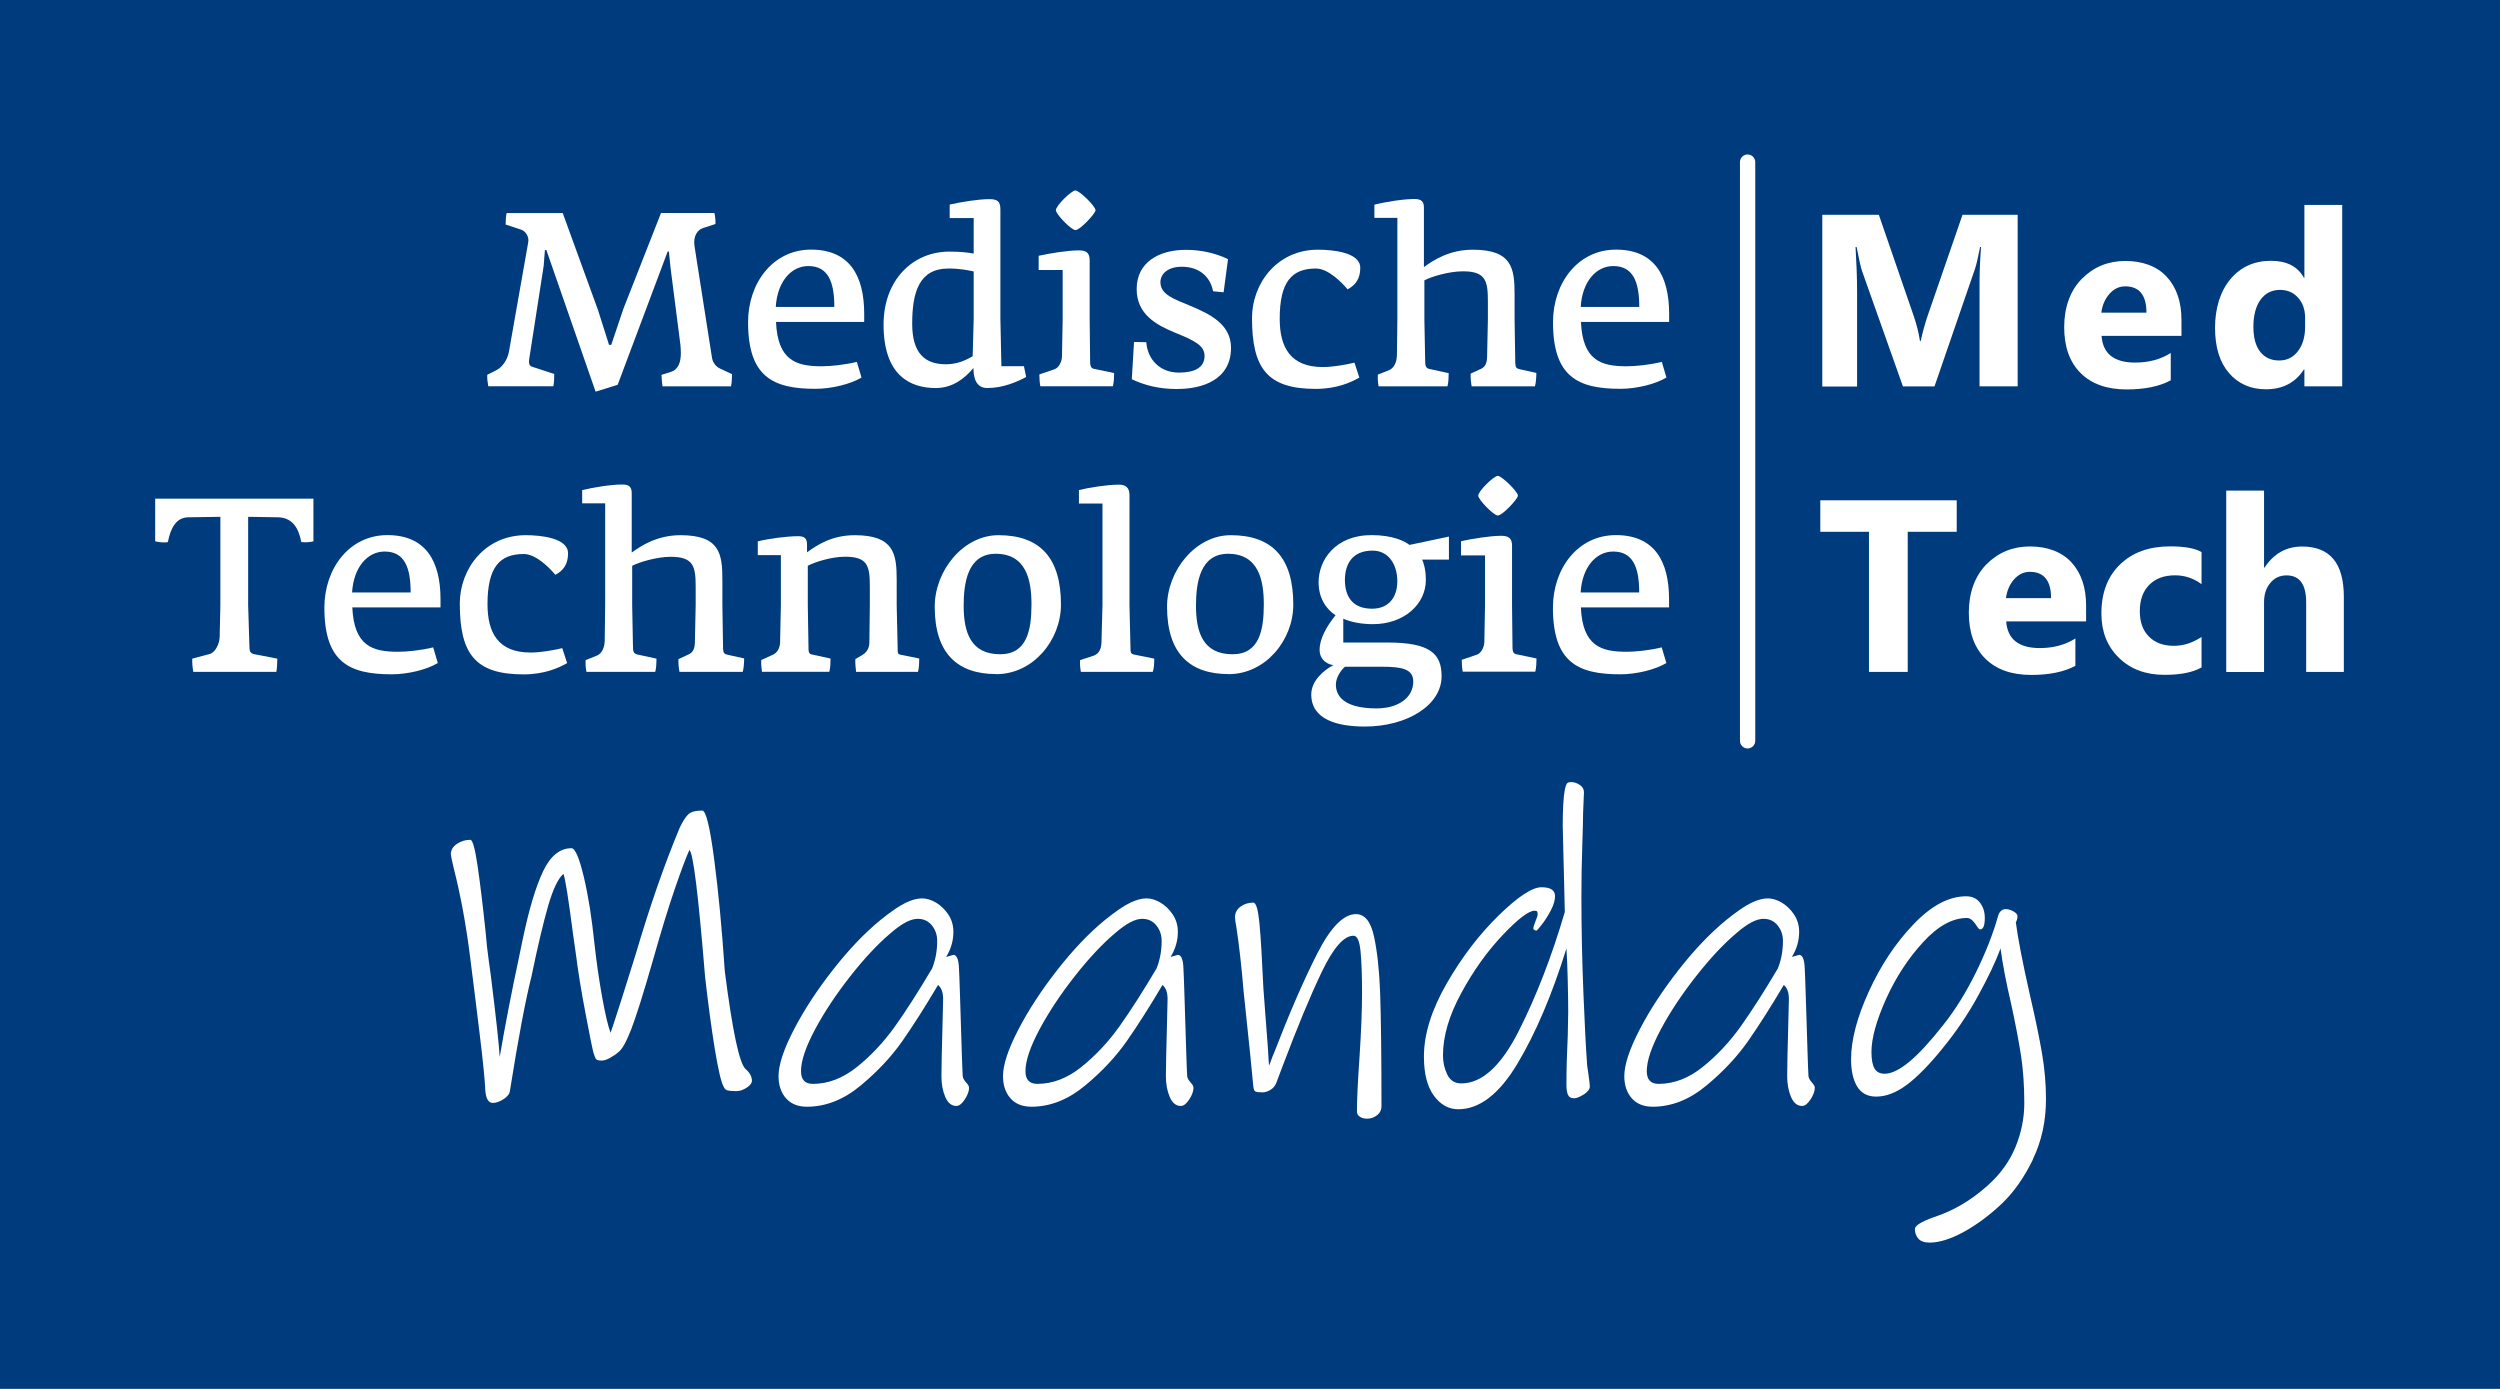 <?xml version="1.0" encoding="UTF-8"?><svg id="Layer_2" xmlns="http://www.w3.org/2000/svg" width="114.3mm" height="63.5mm" xmlns:xlink="http://www.w3.org/1999/xlink" viewBox="0 0 324 180"><defs><clipPath id="clippath"><rect x="20" y="20.01" width="288" height="76.99" style="fill:none;"/></clipPath></defs><rect y="0" width="324" height="180" style="fill:#003c7d;"/><g><g><path d="M94.75,50.07h-8.89c-.06-.48-.13-1.08-.13-1.49l1.21-.38c1.02-.32,1.3-1.33,1.3-2.48,0-.35-.03-.7-.06-1.05l-1.27-9.91-.22-2.16h-.16l-6.48,17.27-2.86,.89-6.38-18.35h-.19l-.16,2.06-1.87,12.03c-.09,.57,0,.92,.35,1.02l2.89,.95c0,.29,0,1.24-.13,1.59h-8.42c-.09-.48-.16-1.08-.13-1.49l1.14-.57c.89-.44,1.52-1.49,1.68-2.48l2.48-14.07c.16-.73-.29-1.46-.89-1.68l-2.03-.67c0-.29,.03-1.14,.13-1.49h7.27l4.57,12.57,1.43,4.51h.29l1.56-4.64,4.89-12.45h6.92c.1,.48,.16,1.02,.13,1.43l-1.56,.51c-.76,.22-1.37,1.05-1.14,2.44l2.25,14.35c.1,.7,.57,1.24,1.11,1.46l1.49,.7c0,.29-.03,1.21-.13,1.56Z" style="fill:#fff;"/><path d="M100.57,41.72c.22,5.02,2.64,5.75,5.91,5.75,1.21,0,3.02-.19,4.57-.57l.6,2.03c-1.43,.86-3.87,1.46-5.97,1.46-5.52,0-8.73-1.56-8.73-8.64,0-5.05,3.21-9.4,8.16-9.4s6.89,3.33,6.89,8.32v1.05h-11.43Zm4.19-7.24c-2.25,0-4.03,2.06-4.22,5.3h7.59c0-3.3-.83-5.3-3.37-5.3Z" style="fill:#fff;"/><path d="M127.97,50.29c-1.56,0-1.81-1.46-1.81-2.6-1.17,1.4-2.73,2.6-4.89,2.6-3.3,0-6.76-1.62-6.76-8.22,0-5.81,3.81-9.46,8.51-9.46,1.43,0,2.29,.1,3.17,.25v-4.6h-3.11v-1.75c1.43-.32,3.68-.7,5.14-.7,1.05,0,1.43,.29,1.43,1.33v14.16l.13,6.16h2.92l.29,1.4c-1.11,.6-2.99,1.43-5.02,1.43Zm-1.78-15.11c-.76-.16-1.75-.38-3.27-.38-3.78,0-4.7,3.05-4.7,7.14,0,3.87,1.65,5.27,4.38,5.27,1.33,0,2.45-.44,3.46-1.05l.13-4.86v-6.13Z" style="fill:#fff;"/><path d="M134.71,48.52l1.97-.67c.54-.19,.92-.95,.95-1.59l.09-4.86v-6.41h-3.11v-1.84c1.43-.32,3.78-.7,5.21-.7,.92,0,1.4,.29,1.4,1.27v7.68l.06,5.49c0,.67,.19,.86,.54,.92l2.57,.54c0,.41-.03,1.27-.16,1.71h-9.4c-.09-.44-.13-1.02-.13-1.56Zm2.13-21.27c0-.6,2.03-2.57,2.54-2.57,.48,0,2.6,2.03,2.6,2.57,0,.41-2,2.57-2.6,2.57-.54,0-2.54-2.06-2.54-2.57Z" style="fill:#fff;"/><path d="M152.62,50.42c-2.48,0-4.32-.51-5.94-1.27l.29-4.83,1.59,.03c.16,2.25,1.78,3.94,4.22,3.94,1.91,0,3.33-.57,3.33-2.16,0-1.37-1.33-2-3.91-3.05-2.35-.98-4.89-2.35-4.89-5.62,0-3.49,2.92-5.08,6.38-5.08,1.68,0,3.65,.32,5.46,1.21l-.57,4.29-1.37-.13c-.32-1.75-1.65-3.18-4.06-3.18-1.78,0-2.76,.92-2.76,2,0,1.65,1.87,2.22,3.91,3.08,2.51,1.05,5.24,2.38,5.24,5.43,0,4.13-3.71,5.33-6.92,5.33Z" style="fill:#fff;"/><path d="M174.65,37.5c-.86-1.02-2.57-2.7-4.1-2.7-3.11,0-4.7,1.68-4.7,6.51,0,3.68,1.37,6.26,5.59,6.26,1.33,0,3.08-.32,4.1-.57l.63,1.94c-1.11,.63-2.95,1.46-5.65,1.46-6.26,0-8.26-2.64-8.26-9.18,0-4.48,3.24-8.86,8.54-8.86,1.94,0,5.49,.35,5.49,2.35,0,1.37-.57,2.22-1.65,2.79Z" style="fill:#fff;"/><path d="M198.92,50.07h-8.19c-.1-.54-.16-1.14-.13-1.65l1.3-.6c.54-.22,.83-.73,.83-1.65l.1-4.76v-2.38c0-2.64-.29-3.87-3.24-3.87-1.84,0-4.19,.73-4.99,1.17v5.08l.1,5.27c0,.73,.06,1.02,.57,1.14l2.48,.54c0,.51-.03,1.27-.16,1.71h-8.92c-.1-.57-.13-.98-.1-1.52l1.49-.6c.57-.25,.95-.95,.98-1.87l.06-4.67v-13.18h-2.98v-1.71c1.4-.35,3.75-.73,5.18-.73,.92,0,1.24,.32,1.24,1.14v7.68c1.27-.92,3.33-2.25,6.32-2.25,5.11,0,5.43,2.41,5.43,5.81v3.24l.09,5.68c.03,.54,.16,.67,.57,.76l2.16,.48c0,.54-.06,1.37-.19,1.75Z" style="fill:#fff;"/><path d="M204.89,41.72c.22,5.02,2.64,5.75,5.91,5.75,1.21,0,3.02-.19,4.57-.57l.6,2.03c-1.43,.86-3.87,1.46-5.97,1.46-5.52,0-8.73-1.56-8.73-8.64,0-5.05,3.21-9.4,8.16-9.4s6.89,3.33,6.89,8.32v1.05h-11.43Zm4.19-7.24c-2.25,0-4.03,2.06-4.22,5.3h7.59c0-3.3-.83-5.3-3.37-5.3Z" style="fill:#fff;"/></g><g><path d="M40.64,70.15c-.41,.13-1.14,.16-1.59,.1-.38-1.97-1.24-3.14-2.98-3.21l-3.91-.06v11.43l.16,5.24c0,.73,.06,1.02,.67,1.14l2.95,.57c0,.29-.03,1.37-.13,1.71h-10.76c-.1-.48-.16-1.3-.13-1.71l2.25-.6c.73-.19,1.27-1.33,1.3-2.19l.09-4.16v-11.43l-4.16,.06c-1.56,.03-2.29,1.37-2.64,3.21-.35,.1-1.24,.03-1.65-.1v-5.52h20.51v5.52Z" style="fill:#fff;"/><path d="M45.66,78.72c.22,5.02,2.64,5.75,5.91,5.75,1.21,0,3.02-.19,4.57-.57l.6,2.03c-1.43,.86-3.87,1.46-5.97,1.46-5.52,0-8.73-1.56-8.73-8.64,0-5.05,3.21-9.4,8.16-9.4s6.89,3.33,6.89,8.32v1.05h-11.43Zm4.19-7.24c-2.25,0-4.03,2.06-4.22,5.3h7.59c0-3.3-.83-5.3-3.37-5.3Z" style="fill:#fff;"/><path d="M71.98,74.5c-.86-1.02-2.57-2.7-4.1-2.7-3.11,0-4.7,1.68-4.7,6.51,0,3.68,1.37,6.26,5.59,6.26,1.33,0,3.08-.32,4.1-.57l.63,1.94c-1.11,.63-2.95,1.46-5.65,1.46-6.26,0-8.26-2.64-8.26-9.18,0-4.48,3.24-8.86,8.54-8.86,1.94,0,5.49,.35,5.49,2.35,0,1.37-.57,2.22-1.65,2.79Z" style="fill:#fff;"/><path d="M96.25,87.07h-8.19c-.1-.54-.16-1.14-.13-1.65l1.3-.6c.54-.22,.83-.73,.83-1.65l.1-4.76v-2.38c0-2.64-.29-3.87-3.24-3.87-1.84,0-4.19,.73-4.99,1.17v5.08l.1,5.27c0,.73,.06,1.02,.57,1.14l2.48,.54c0,.51-.03,1.27-.16,1.71h-8.92c-.1-.57-.13-.98-.1-1.52l1.49-.6c.57-.25,.95-.95,.98-1.87l.06-4.67v-13.18h-2.98v-1.71c1.4-.35,3.75-.73,5.18-.73,.92,0,1.24,.32,1.24,1.14v7.68c1.27-.92,3.33-2.25,6.32-2.25,5.11,0,5.43,2.41,5.43,5.81v3.24l.09,5.68c.03,.54,.16,.67,.57,.76l2.16,.48c0,.54-.06,1.37-.19,1.75Z" style="fill:#fff;"/><path d="M118.98,87.07h-8.03c-.06-.54-.13-1.11-.09-1.65l.95-.57c.63-.38,.86-1.02,.86-1.56l.06-4.89v-2.38c0-2.64-.25-3.87-3.21-3.87-1.84,0-4,.73-4.83,1.17v5.08l.09,5.46c0,.54,0,.86,.41,.95l2.45,.54c0,.51-.03,1.27-.16,1.71h-8.73c-.06-.48-.13-1.05-.09-1.52l1.46-.67c.67-.25,.98-1.02,.98-1.65l.1-4.83v-6.45h-2.99v-1.78c1.4-.35,3.75-.67,5.21-.67,.89,0,1.17,.32,1.17,1.11v.98c1.27-.92,3.18-2.22,6.19-2.22,5.08,0,5.43,2.41,5.43,5.78v3.24l.13,5.84c0,.44,.03,.57,.41,.64l2.38,.48c0,.54-.03,1.33-.16,1.71Z" style="fill:#fff;"/><path d="M129.11,87.36c-4.99,0-7.97-2.64-7.97-8.73,0-4.7,3.71-9.27,8.26-9.27,5.4,0,8.1,2.95,8.1,8.99,0,4.64-3.62,9.02-8.38,9.02Zm-.06-15.59c-3.62,0-4.16,3.72-4.16,6.73,0,3.46,.92,6.29,4.73,6.29,3.49,0,4.06-3.14,4.06-6.48,0-3.11-.67-6.54-4.64-6.54Z" style="fill:#fff;"/><path d="M149.38,87.07h-9.3c-.1-.57-.13-.98-.1-1.52l1.75-.57c.7-.25,.98-.89,1.02-1.65l.13-4.92v-13.15h-3.05v-1.75c1.27-.32,3.72-.7,5.18-.7,.86,0,1.37,.38,1.37,1.33v14.26l.13,5.59c0,.54,.03,.73,.41,.83l2.67,.54c0,.54-.03,1.27-.19,1.71Z" style="fill:#fff;"/><path d="M159.22,87.36c-4.99,0-7.97-2.64-7.97-8.73,0-4.7,3.71-9.27,8.26-9.27,5.4,0,8.1,2.95,8.1,8.99,0,4.64-3.62,9.02-8.38,9.02Zm-.06-15.59c-3.62,0-4.16,3.72-4.16,6.73,0,3.46,.92,6.29,4.73,6.29,3.49,0,4.06-3.14,4.06-6.48,0-3.11-.67-6.54-4.64-6.54Z" style="fill:#fff;"/><path d="M184.31,72.53c.16,.32,.48,1.24,.48,2.64,0,3.14-2.83,5.72-6.86,5.72-1.4,0-2.7-.22-3.84-.7v3.08h5.72c5.59,0,7.02,1.49,7.02,4.38,0,3.75-4.48,6.51-9.94,6.51-3.49,0-6.95-.86-6.95-4.16,0-1.75,1.59-3.14,2.89-3.81-.48,0-1.81-.48-1.81-1.97s.95-3.08,2.06-4.48c-1.33-.89-2.19-2.35-2.19-4.29,0-2.83,2.13-6.1,6.86-6.1,2.79,0,4.29,.79,4.92,1.27l5.11-1.08v2.98h-3.46Zm-5.18,13.88h-4.83c-.64,.57-1.17,1.49-1.17,2.32,0,1.81,1.56,3.08,5.27,3.08,2.79,0,4.76-1.37,4.76-3.49,0-1.62-1.49-1.91-4.03-1.91Zm-1.24-15.05c-2.73,0-3.59,1.87-3.59,3.81,0,2.13,.98,3.72,3.52,3.72,2.06,0,3.27-1.37,3.27-3.56s-1.14-3.97-3.21-3.97Z" style="fill:#fff;"/><path d="M189.45,85.51l1.97-.67c.54-.19,.92-.95,.95-1.59l.09-4.86v-6.41h-3.11v-1.84c1.43-.32,3.78-.7,5.21-.7,.92,0,1.4,.29,1.4,1.27v7.68l.06,5.49c0,.67,.19,.86,.54,.92l2.57,.54c0,.41-.03,1.27-.16,1.71h-9.4c-.09-.44-.13-1.02-.13-1.56Zm2.13-21.27c0-.6,2.03-2.57,2.54-2.57,.48,0,2.6,2.03,2.6,2.57,0,.41-2,2.57-2.6,2.57-.54,0-2.54-2.06-2.54-2.57Z" style="fill:#fff;"/><path d="M204.88,78.72c.22,5.02,2.64,5.75,5.91,5.75,1.21,0,3.02-.19,4.57-.57l.6,2.03c-1.43,.86-3.87,1.46-5.97,1.46-5.52,0-8.73-1.56-8.73-8.64,0-5.05,3.21-9.4,8.16-9.4s6.89,3.33,6.89,8.32v1.05h-11.43Zm4.19-7.24c-2.25,0-4.03,2.06-4.22,5.3h7.59c0-3.3-.83-5.3-3.37-5.3Z" style="fill:#fff;"/></g><g><path d="M253.58,68.92h-6.34v18.16h-5.02v-18.16h-6.31v-4.08h17.68v4.08Z" style="fill:#fff;"/><path d="M270.36,80.53h-10.36c.17,2.31,1.62,3.46,4.36,3.46,1.75,0,3.28-.41,4.61-1.24v3.54c-1.47,.79-3.38,1.18-5.72,1.18-2.56,0-4.55-.71-5.97-2.13-1.42-1.42-2.12-3.4-2.12-5.95s.77-4.72,2.29-6.26c1.53-1.54,3.41-2.31,5.64-2.31s4.11,.69,5.37,2.06,1.9,3.24,1.9,5.6v2.06Zm-4.54-3.01c0-2.27-.92-3.41-2.76-3.41-.79,0-1.46,.33-2.04,.98-.57,.65-.92,1.46-1.05,2.43h5.85Z" style="fill:#fff;"/><path d="M285.31,86.5c-1.11,.64-2.7,.96-4.79,.96-2.44,0-4.41-.74-5.92-2.22-1.51-1.48-2.26-3.39-2.26-5.72,0-2.7,.81-4.82,2.43-6.38,1.62-1.56,3.78-2.33,6.49-2.33,1.87,0,3.23,.25,4.06,.74v4.16c-1.02-.76-2.17-1.15-3.43-1.15-1.41,0-2.52,.41-3.34,1.23-.82,.82-1.23,1.96-1.23,3.4s.39,2.51,1.18,3.31c.79,.8,1.87,1.2,3.24,1.2,1.22,0,2.41-.38,3.58-1.15v3.94Z" style="fill:#fff;"/><path d="M303.76,87.08h-4.88v-9.02c0-2.33-.85-3.49-2.54-3.49-.87,0-1.57,.33-2.11,.98s-.81,1.48-.81,2.48v9.06h-4.9v-23.51h4.9v9.99h.06c1.2-1.83,2.83-2.74,4.88-2.74,3.6,0,5.4,2.17,5.4,6.51v9.75Z" style="fill:#fff;"/></g><g><path d="M261.5,50.07h-4.95v-13.3c0-1.44,.06-3.02,.19-4.76h-.12c-.26,1.36-.49,2.35-.7,2.95l-5.21,15.12h-4.09l-5.3-14.96c-.15-.4-.38-1.44-.7-3.1h-.14c.13,2.19,.2,4.11,.2,5.77v12.3h-4.51V27.84h7.33l4.54,13.18c.36,1.05,.62,2.11,.79,3.18h.09c.28-1.23,.57-2.3,.88-3.21l4.54-13.15h7.15v22.24Z" style="fill:#fff;"/><path d="M282.72,43.53h-10.36c.17,2.31,1.62,3.46,4.36,3.46,1.75,0,3.28-.41,4.61-1.24v3.54c-1.47,.79-3.38,1.18-5.72,1.18-2.56,0-4.55-.71-5.97-2.13-1.42-1.42-2.12-3.4-2.12-5.95s.77-4.72,2.29-6.26c1.53-1.54,3.41-2.31,5.64-2.31s4.11,.69,5.37,2.06,1.9,3.24,1.9,5.6v2.06Zm-4.54-3.01c0-2.27-.92-3.41-2.76-3.41-.79,0-1.46,.33-2.04,.98-.57,.65-.92,1.46-1.05,2.43h5.85Z" style="fill:#fff;"/><path d="M303.55,50.07h-4.9v-2.19h-.06c-1.12,1.72-2.75,2.57-4.92,2.57-1.98,0-3.58-.7-4.79-2.1-1.21-1.4-1.81-3.36-1.81-5.87s.67-4.73,2-6.31c1.33-1.58,3.08-2.37,5.24-2.37,2.05,0,3.47,.73,4.28,2.2h.06v-9.44h4.9v23.51Zm-4.81-7.72v-1.19c0-1.03-.3-1.89-.9-2.57s-1.38-1.02-2.34-1.02c-1.08,0-1.93,.43-2.54,1.28s-.92,2.02-.92,3.51c0,1.4,.29,2.47,.88,3.23,.59,.75,1.41,1.13,2.45,1.13s1.8-.4,2.43-1.19c.62-.8,.94-1.85,.94-3.16Z" style="fill:#fff;"/></g><g style="clip-path:url(#clippath);"><line x1="226.49" y1="21.01" x2="226.49" y2="96.01" style="fill:#fff; stroke:#fff; stroke-linecap:round; stroke-miterlimit:10; stroke-width:1.98px;"/></g></g><g><path d="M96.79,140.94c-.42,.31-.89,.47-1.4,.47-.44,0-.79-.03-1.04-.08-.26-.05-.44-.21-.55-.47-.33-.55-.71-2.18-1.16-4.9-.44-2.71-.86-5.83-1.26-9.35-.88-10.74-1.56-16.23-2.04-16.44-.4,.88-1.03,2.54-1.87,4.98-.84,2.44-1.81,5.62-2.92,9.54-1.21,4.22-2.13,7.12-2.75,8.72-.62,1.6-1.17,2.58-1.65,2.94-.29,.26-.65,.5-1.07,.74-.42,.24-.78,.36-1.07,.36-.37,0-.6-.05-.71-.14-.11-.09-.24-.38-.38-.85-.15-.55-.5-2.26-1.04-5.14-.55-2.88-.97-5.47-1.26-7.78l-.33-2.31c-.62-4.77-1.04-7.43-1.27-7.98-.7,.62-1.36,2.01-1.98,4.15-.62,2.15-1.34,5.18-2.15,9.1-.77,3.04-1.71,7.99-2.8,14.85-.04,.4-.31,.77-.83,1.1-.51,.33-.97,.49-1.38,.49-.59,0-.92-.57-.99-1.7-.04-1.14-.28-3.59-.74-7.37-.46-3.78-.87-7.1-1.24-9.96-.51-4.07-1.21-7.85-2.09-11.33-.26-1.1-.39-1.72-.39-1.87,0-.55,.27-1,.8-1.35,.53-.35,1.11-.52,1.73-.52,.29,0,.61,1.14,.94,3.41,.33,2.27,.68,5.13,1.04,8.58l.17,1.81c.15,1.21,.31,2.48,.5,3.79,.7,5.61,1.08,9.13,1.15,10.56,.73-4.25,1.56-8.52,2.48-12.81l.5-2.42c.81-3.89,1.69-6.83,2.64-8.83,.95-2,2.18-3,3.68-3,.48,0,1.01,1.24,1.6,3.71,.59,2.47,1.04,5.36,1.38,8.66,.26,2.35,.59,4.64,.99,6.88,.4,2.24,.77,3.8,1.1,4.68,.22-.62,.67-2,1.35-4.12,.68-2.13,1.31-4.14,1.9-6.05,1.8-6.12,3.7-11.6,5.72-16.44,.37-.77,.72-1.33,1.07-1.68,.35-.35,.96-.52,1.84-.52,.48,0,.99,2.09,1.54,6.27,.55,4.18,1.01,9.02,1.38,14.52,.99,7.77,1.89,12.01,2.7,12.71,.55,.48,.82,.99,.82,1.54,0,.26-.21,.54-.63,.85Z" style="fill:#fff;"/><path d="M125.2,140.28c.26,.28,.39,.5,.39,.69,0,.44-.18,.94-.55,1.51s-.73,.85-1.1,.85c-.62,0-1.1-.39-1.43-1.16s-.5-1.67-.5-2.69c0-.88,.05-3.52,.17-7.92l.05-2.09c0-.84-.22-1.45-.66-1.82-1.65,2.79-3.19,5.21-4.62,7.26-1.43,2.05-3.25,3.99-5.44,5.8-2.2,1.82-4.51,2.72-6.93,2.72-1.17,0-2.08-.37-2.72-1.1-.64-.73-.96-1.69-.96-2.86,0-1.47,.66-3.47,1.98-6.02,1.32-2.55,3.01-5.13,5.06-7.75,2.05-2.62,4.11-4.78,6.16-6.46,1.36-1.1,2.44-1.84,3.25-2.23,.81-.39,1.52-.58,2.14-.58,.59,0,1.19,.18,1.82,.55,.62,.37,1.15,.88,1.59,1.54,.44,.66,.66,1.41,.66,2.25,0,1.14-.31,2.22-.94,3.25l.94-.27c.4,0,.64,.5,.71,1.48,.04,.59,.08,1.78,.14,3.58,.05,1.8,.1,3.28,.14,4.46,.04,1.21,.07,2.38,.11,3.52,.04,1.14,.07,2.03,.11,2.69,.04,.26,.18,.52,.44,.8Zm-14.13-2.01c1.83-1.47,3.47-3.22,4.92-5.25,1.45-2.04,3.05-4.54,4.81-7.51,.44-1.1,.66-2.29,.66-3.57,0-.77-.23-1.44-.69-2.01-.46-.57-1.07-.85-1.84-.85-.92,0-2.09,.62-3.52,1.87-1.65,1.39-3.39,3.25-5.22,5.58-1.83,2.33-3.36,4.63-4.57,6.9-1.21,2.27-1.81,4.07-1.81,5.39,0,1.1,.51,1.65,1.54,1.65,1.98,0,3.89-.73,5.72-2.2Z" style="fill:#fff;"/><path d="M154.29,140.28c.26,.28,.39,.5,.39,.69,0,.44-.18,.94-.55,1.51s-.73,.85-1.1,.85c-.62,0-1.1-.39-1.43-1.16s-.5-1.67-.5-2.69c0-.88,.05-3.52,.17-7.92l.05-2.09c0-.84-.22-1.45-.66-1.82-1.65,2.79-3.19,5.21-4.62,7.26-1.43,2.05-3.25,3.99-5.44,5.8-2.2,1.82-4.51,2.72-6.93,2.72-1.17,0-2.08-.37-2.72-1.1-.64-.73-.96-1.69-.96-2.86,0-1.47,.66-3.47,1.98-6.02,1.32-2.55,3.01-5.13,5.06-7.75,2.05-2.62,4.11-4.78,6.16-6.46,1.36-1.1,2.44-1.84,3.25-2.23,.81-.39,1.52-.58,2.14-.58,.59,0,1.19,.18,1.82,.55,.62,.37,1.15,.88,1.59,1.54,.44,.66,.66,1.41,.66,2.25,0,1.14-.31,2.22-.94,3.25l.94-.27c.4,0,.64,.5,.71,1.48,.04,.59,.08,1.78,.14,3.58,.05,1.8,.1,3.28,.14,4.46,.04,1.21,.07,2.38,.11,3.52,.04,1.14,.07,2.03,.11,2.69,.04,.26,.18,.52,.44,.8Zm-14.13-2.01c1.83-1.47,3.47-3.22,4.92-5.25,1.45-2.04,3.05-4.54,4.81-7.51,.44-1.1,.66-2.29,.66-3.57,0-.77-.23-1.44-.69-2.01-.46-.57-1.07-.85-1.84-.85-.92,0-2.09,.62-3.52,1.87-1.65,1.39-3.39,3.25-5.22,5.58-1.83,2.33-3.36,4.63-4.57,6.9-1.21,2.27-1.81,4.07-1.81,5.39,0,1.1,.51,1.65,1.54,1.65,1.98,0,3.89-.73,5.72-2.2Z" style="fill:#fff;"/><path d="M178.49,144.51c-.37,.31-.81,.47-1.32,.47-.37,0-.68-.08-.93-.25-.26-.17-.38-.39-.38-.69,0-1.5,.11-3.83,.33-6.98,.22-3.37,.33-6.18,.33-8.42s-.06-3.93-.19-5.31c-.13-1.38-.43-2.06-.91-2.06-1.25,0-2.61,1.55-4.1,4.65-1.49,3.1-3.18,7.18-5.09,12.24l-.83,2.2c-.15,.37-.39,.66-.74,.88-.35,.22-.71,.33-1.07,.33-.44,0-.73-.04-.88-.11-.15-.07-.24-.29-.28-.66l-.44-4.51-.83-7.92c-.26-3.15-.57-5.9-.93-8.25-.11-.55-.17-.97-.17-1.27,0-.55,.24-1,.71-1.35,.48-.35,1.03-.52,1.65-.52,.37,0,.63,.88,.8,2.64s.34,4.6,.52,8.52l.22,2.92c.29,3.7,.46,6.05,.5,7.04,.11-.22,.21-.47,.3-.74,.09-.27,.21-.58,.36-.91,1.98-5.13,3.84-9.41,5.58-12.84,1.74-3.43,3.42-5.14,5.03-5.14,1.14,0,1.92,.96,2.34,2.89,.42,1.93,.69,4.39,.8,7.4,.11,3.34,.17,8.21,.17,14.63,0,.44-.18,.82-.55,1.13Z" style="fill:#fff;"/><path d="M205.17,105.38c0,.73-.04,2.17-.11,4.32-.07,2.15-.11,4.3-.11,6.46,0,4.18,.09,8.44,.27,12.79,.18,4.35,.33,7.2,.44,8.55,0,.22,.02,.46,.05,.71,.04,.26,.07,.5,.11,.72,.15,1.03,.22,1.65,.22,1.87,0,.37-.27,.72-.8,1.05-.53,.33-.94,.49-1.24,.49-.4,0-.67-.16-.8-.47-.13-.31-.19-.74-.19-1.29,0-2.02,.06-4.12,.17-6.33l.06-3.08c0-1.03-.02-2.37-.06-4.04-.04-1.67-.09-3.07-.17-4.21-1.87,6.01-3.99,10.99-6.35,14.93-2.36,3.94-4.92,5.91-7.67,5.91-1.25,0-2.3-.59-3.16-1.76-.86-1.17-1.29-2.86-1.29-5.06,0-2.9,.98-6.05,2.94-9.46,1.96-3.41,4.2-6.34,6.71-8.8,2.51-2.46,4.37-3.69,5.58-3.69s1.76,.39,1.76,1.16c0,.51-.17,1.11-.52,1.79-.35,.68-.73,1.29-1.16,1.84-.42,.55-.67,.83-.74,.83s-.16-.03-.25-.08c-.09-.06-.14-.12-.14-.19,0-.18,.09-.49,.28-.94,.18-.44,.28-.73,.28-.88,0-.18-.02-.31-.06-.38-.04-.07-.15-.11-.33-.11-.77,0-2.15,1.05-4.15,3.16-2,2.11-3.79,4.61-5.36,7.51-1.58,2.9-2.37,5.59-2.37,8.08,0,.88,.18,1.71,.55,2.47,.37,.77,.97,1.16,1.82,1.16,2.68,0,5.16-2.26,7.45-6.79,2.29-4.53,4.28-9.67,5.97-15.43l-.11-4.62c-.11-4.07-.16-6.23-.16-6.49,0-2.2,.09-3.78,.27-4.73,.07-.37,.16-.62,.25-.77,.09-.15,.28-.22,.58-.22,.37,0,.73,.12,1.1,.36,.37,.24,.55,.56,.55,.96l-.11,2.69Z" style="fill:#fff;"/><path d="M234.81,140.28c.26,.28,.39,.5,.39,.69,0,.44-.18,.94-.55,1.51s-.73,.85-1.1,.85c-.62,0-1.1-.39-1.43-1.16s-.5-1.67-.5-2.69c0-.88,.05-3.52,.17-7.92l.05-2.09c0-.84-.22-1.45-.66-1.82-1.65,2.79-3.19,5.21-4.62,7.26-1.43,2.05-3.25,3.99-5.44,5.8-2.2,1.82-4.51,2.72-6.93,2.72-1.17,0-2.08-.37-2.72-1.1-.64-.73-.96-1.69-.96-2.86,0-1.47,.66-3.47,1.98-6.02,1.32-2.55,3.01-5.13,5.06-7.75,2.05-2.62,4.11-4.78,6.16-6.46,1.36-1.1,2.44-1.84,3.25-2.23,.81-.39,1.52-.58,2.14-.58,.59,0,1.19,.18,1.82,.55,.62,.37,1.15,.88,1.59,1.54,.44,.66,.66,1.41,.66,2.25,0,1.14-.31,2.22-.94,3.25l.94-.27c.4,0,.64,.5,.71,1.48,.04,.59,.08,1.78,.14,3.58,.05,1.8,.1,3.28,.14,4.46,.04,1.21,.07,2.38,.11,3.52,.04,1.14,.07,2.03,.11,2.69,.04,.26,.18,.52,.44,.8Zm-14.13-2.01c1.83-1.47,3.47-3.22,4.92-5.25,1.45-2.04,3.05-4.54,4.81-7.51,.44-1.1,.66-2.29,.66-3.57,0-.77-.23-1.44-.69-2.01-.46-.57-1.07-.85-1.84-.85-.92,0-2.09,.62-3.52,1.87-1.65,1.39-3.39,3.25-5.22,5.58-1.83,2.33-3.36,4.63-4.57,6.9-1.21,2.27-1.81,4.07-1.81,5.39,0,1.1,.51,1.65,1.54,1.65,1.98,0,3.89-.73,5.72-2.2Z" style="fill:#fff;"/><path d="M263.47,150.26c-1.14,2.35-2.48,4.25-4.02,5.72-1.58,1.5-3.22,2.72-4.92,3.66-1.71,.93-3.18,1.4-4.43,1.4-.7,0-1.19-.17-1.49-.52-.29-.35-.44-.76-.44-1.24,0-.44,.83-.95,2.47-1.54,2.49-.81,4.8-2.16,6.93-4.07,1.65-1.47,2.86-3.13,3.63-5,.77-1.87,1.15-3.78,1.15-5.72,0-2.2-.14-4.22-.41-6.05-.28-1.83-.71-4.09-1.29-6.77-.66-2.82-1.12-5.23-1.38-7.21-.62,1.69-1.59,3.72-2.89,6.1-1.3,2.38-2.85,4.68-4.65,6.88-1.69,2.09-3.22,3.65-4.59,4.68-1.38,1.03-2.7,1.54-3.99,1.54-1.1,0-1.92-.43-2.45-1.29-.53-.86-.8-2.04-.8-3.55,0-2.49,.77-5.43,2.31-8.8,1.54-3.37,3.46-6.27,5.78-8.69,2.31-2.42,4.58-3.63,6.82-3.63,.77,0,1.37,.27,1.79,.82,.42,.55,.63,1.21,.63,1.98,0,.99-.2,1.49-.61,1.49-.11,0-.25-.14-.41-.41s-.36-.52-.58-.74c-.22-.22-.46-.33-.71-.33-1.87,0-3.77,1.04-5.69,3.14-1.92,2.09-3.52,4.54-4.79,7.34-1.26,2.81-1.9,5.11-1.9,6.9,0,.99,.14,1.7,.41,2.15,.27,.44,.71,.66,1.29,.66,.88,0,1.94-.51,3.19-1.54,1.25-1.03,2.73-2.64,4.46-4.84,1.54-1.94,2.94-4.21,4.21-6.79s2.23-5.05,2.89-7.4c.07-.22,.19-.4,.36-.55,.17-.15,.36-.22,.58-.22,.33,0,.67,.1,1.02,.3,.35,.2,.52,.41,.52,.63,0,.15-.03,.3-.08,.47-.06,.17-.1,.27-.14,.3,.26,2.02,.86,5.15,1.82,9.4,.7,3.01,1.22,5.53,1.57,7.56,.35,2.04,.52,4.02,.52,5.97,0,2.86-.57,5.46-1.71,7.81Z" style="fill:#fff;"/></g></svg>